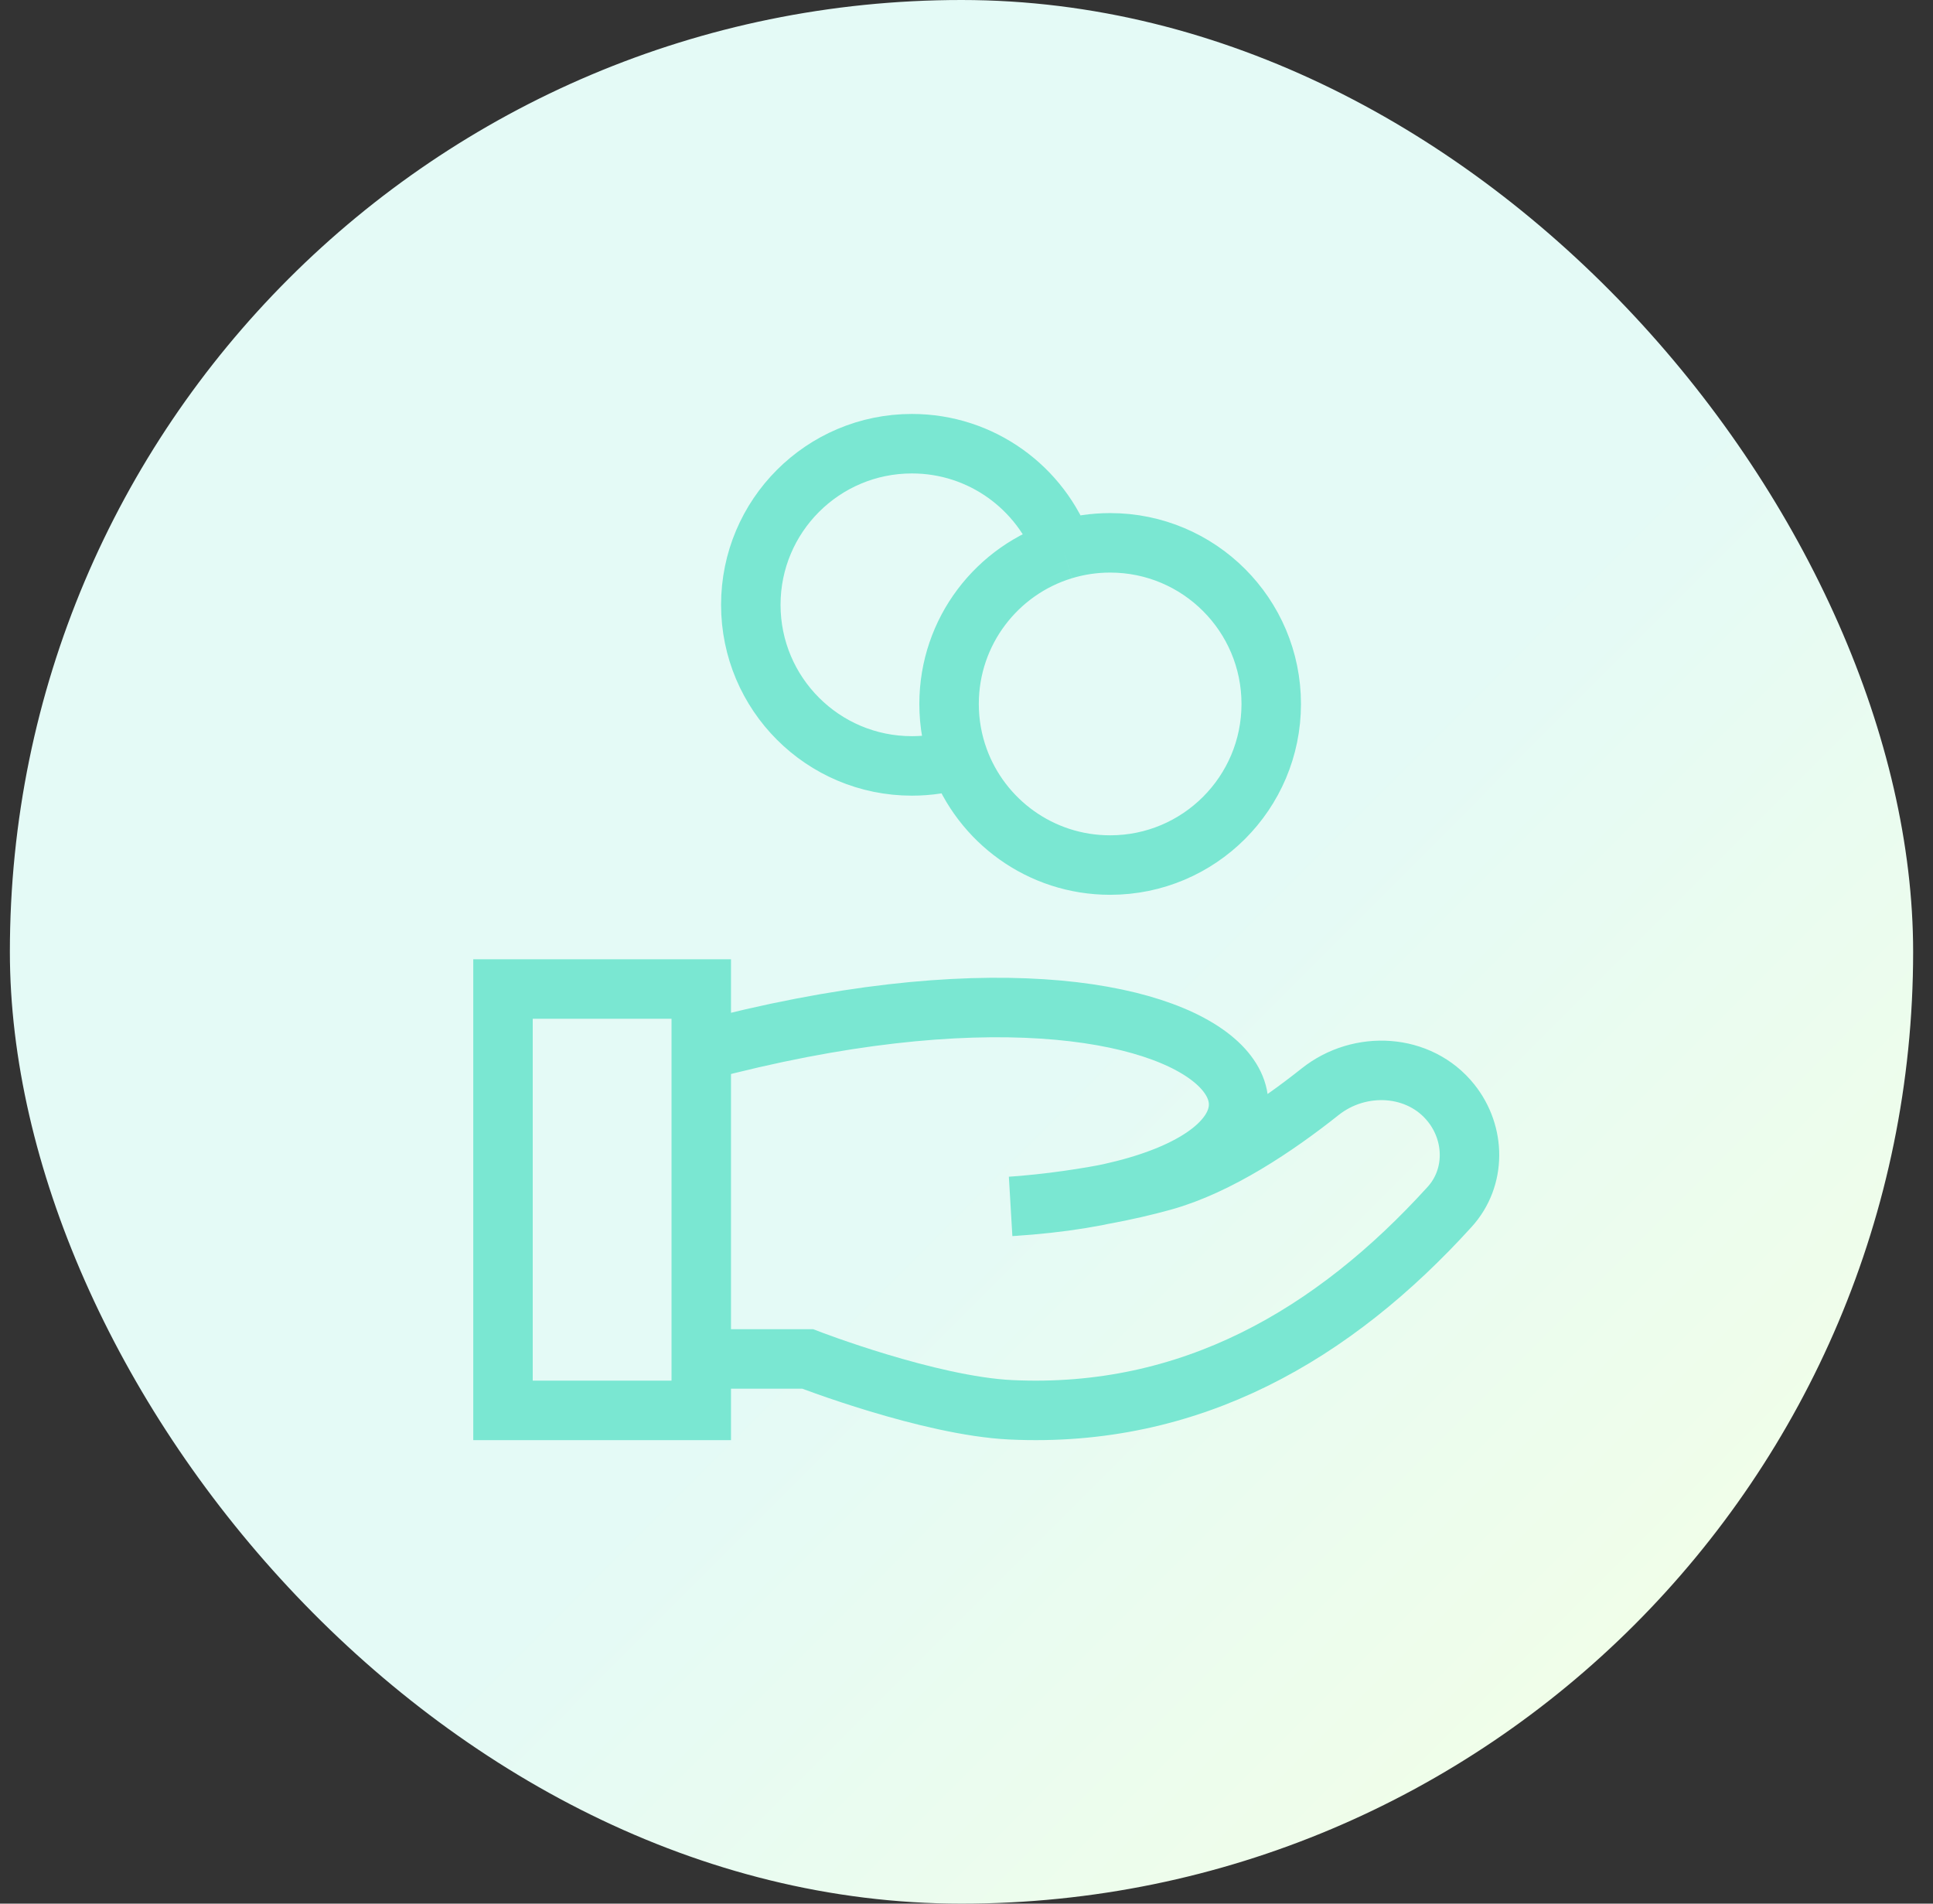 <?xml version="1.0" encoding="UTF-8"?> <svg xmlns="http://www.w3.org/2000/svg" width="65" height="64" viewBox="0 0 65 64" fill="none"><rect x="0" y="0" width="65" height="64" fill="#333333" stroke="none"/><rect x="0.332" width="64" height="64" rx="32" fill="url(#paint0_linear_1813_39061)"></rect><path d="M23.581 45.687H27.158C27.158 45.687 31.241 47.266 33.987 47.397C40.041 47.685 44.851 44.865 48.746 40.575C49.636 39.596 49.621 38.117 48.795 37.083C47.73 35.75 45.728 35.642 44.393 36.703C42.922 37.872 40.969 39.187 39.109 39.704C36.539 40.417 33.987 40.559 33.987 40.559C47.645 39.704 42.361 30.333 23.581 35.333M35.756 18.483C35 16.402 33.005 14.917 30.664 14.917C27.672 14.917 25.247 17.342 25.247 20.333C25.247 23.325 27.672 25.75 30.664 25.75C31.212 25.75 31.74 25.669 32.239 25.518M35.756 18.483C33.533 19.157 31.914 21.223 31.914 23.667C31.914 24.317 32.029 24.94 32.239 25.518M35.756 18.483C36.255 18.331 36.783 18.25 37.331 18.25C40.322 18.25 42.747 20.675 42.747 23.667C42.747 26.658 40.322 29.083 37.331 29.083C34.989 29.083 32.995 27.598 32.239 25.518M16.914 33.25H23.581V47.417H16.914V33.25Z" stroke="#7AE7D2" stroke-width="2"></path><defs><linearGradient id="paint0_linear_1813_39061" x1="44.265" y1="27.27" x2="69.596" y2="52.58" gradientUnits="userSpaceOnUse"><stop stop-color="#E4FAF6"></stop><stop offset="1" stop-color="#F4FFE5"></stop></linearGradient></defs></svg> 